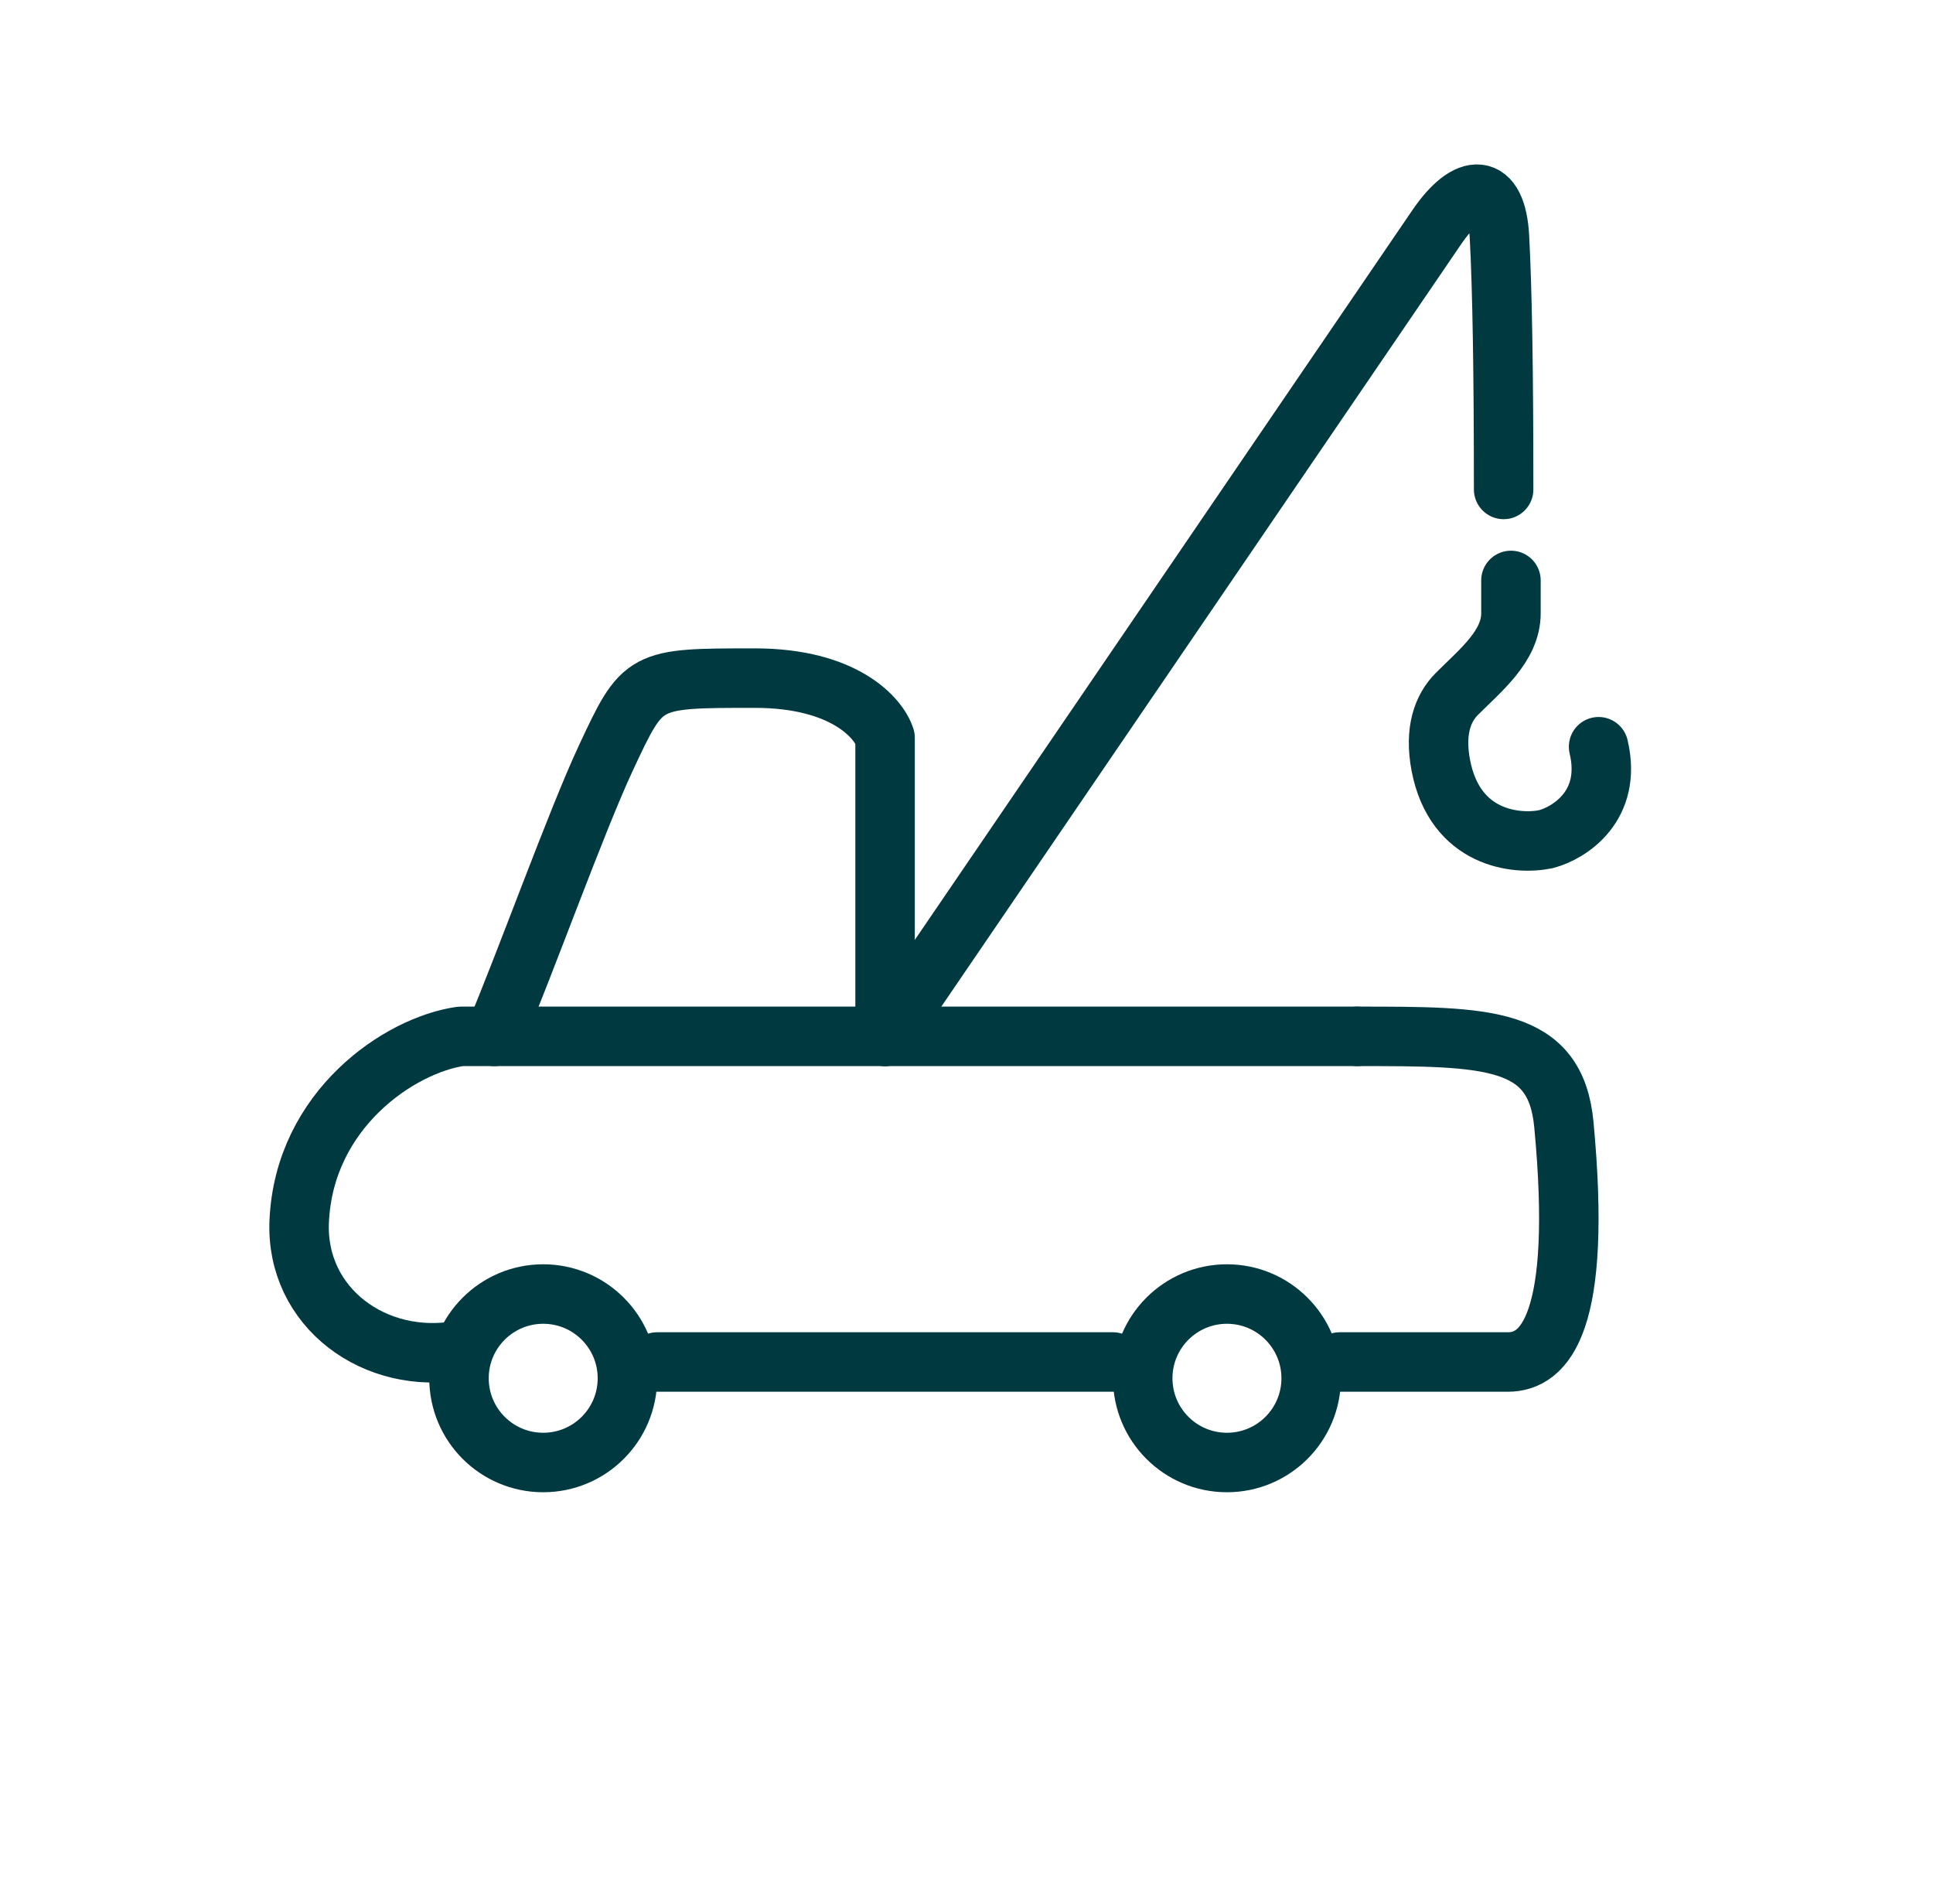 <svg width="65" height="64" viewBox="0 0 65 64" fill="none" xmlns="http://www.w3.org/2000/svg">
<path d="M45.637 34.842H15.488C13.447 35.134 10.23 37.288 10.061 41.058C9.932 43.966 12.626 45.926 15.488 45.393V45.393" stroke="#003A40" stroke-width="2" stroke-linecap="round" stroke-linejoin="round"/>
<path d="M18.266 43.505C16.702 43.505 15.434 44.773 15.434 46.337C15.434 47.901 16.702 49.169 18.266 49.169C19.83 49.169 21.098 47.901 21.098 46.337C21.098 44.773 19.83 43.505 18.266 43.505Z" stroke="#003A40" stroke-width="2" stroke-linecap="round" stroke-linejoin="round"/>
<path d="M41.258 43.505C39.694 43.505 38.426 44.773 38.426 46.337C38.426 47.901 39.694 49.169 41.258 49.169C42.822 49.169 44.09 47.901 44.09 46.337C44.09 44.773 42.822 43.505 41.258 43.505Z" stroke="#003A40" stroke-width="2" stroke-linecap="round" stroke-linejoin="round"/>
<path d="M22.098 45.79H37.426" stroke="#003A40" stroke-width="2" stroke-linecap="round" stroke-linejoin="round"/>
<path d="M45.05 45.79H50.703C51.959 45.79 53.215 44.459 52.587 37.803C52.307 34.842 50.017 34.842 45.638 34.842" stroke="#003A40" stroke-width="2" stroke-linecap="round" stroke-linejoin="round"/>
<path d="M29.762 34.842V24.805C29.553 24.137 28.385 22.798 25.382 22.798C21.629 22.798 21.629 22.798 20.377 25.475C19.376 27.616 17.666 32.388 16.624 34.842" stroke="#003A40" stroke-width="2" stroke-linecap="round" stroke-linejoin="round"/>
<path d="M29.761 34.842L48.315 7.635C49.363 6.099 50.324 6.115 50.422 7.972C50.516 9.745 50.562 12.484 50.562 16.455" stroke="#003A40" stroke-width="2" stroke-linecap="round" stroke-linejoin="round"/>
<path d="M50.808 19.514V20.62C50.808 21.725 49.769 22.547 48.989 23.33C48.518 23.803 48.228 24.559 48.449 25.727C48.921 28.212 51.004 28.419 51.987 28.212C52.773 28.005 54.227 27.093 53.755 25.105" stroke="#003A40" stroke-width="2" stroke-linecap="round" stroke-linejoin="round"/>
</svg>
